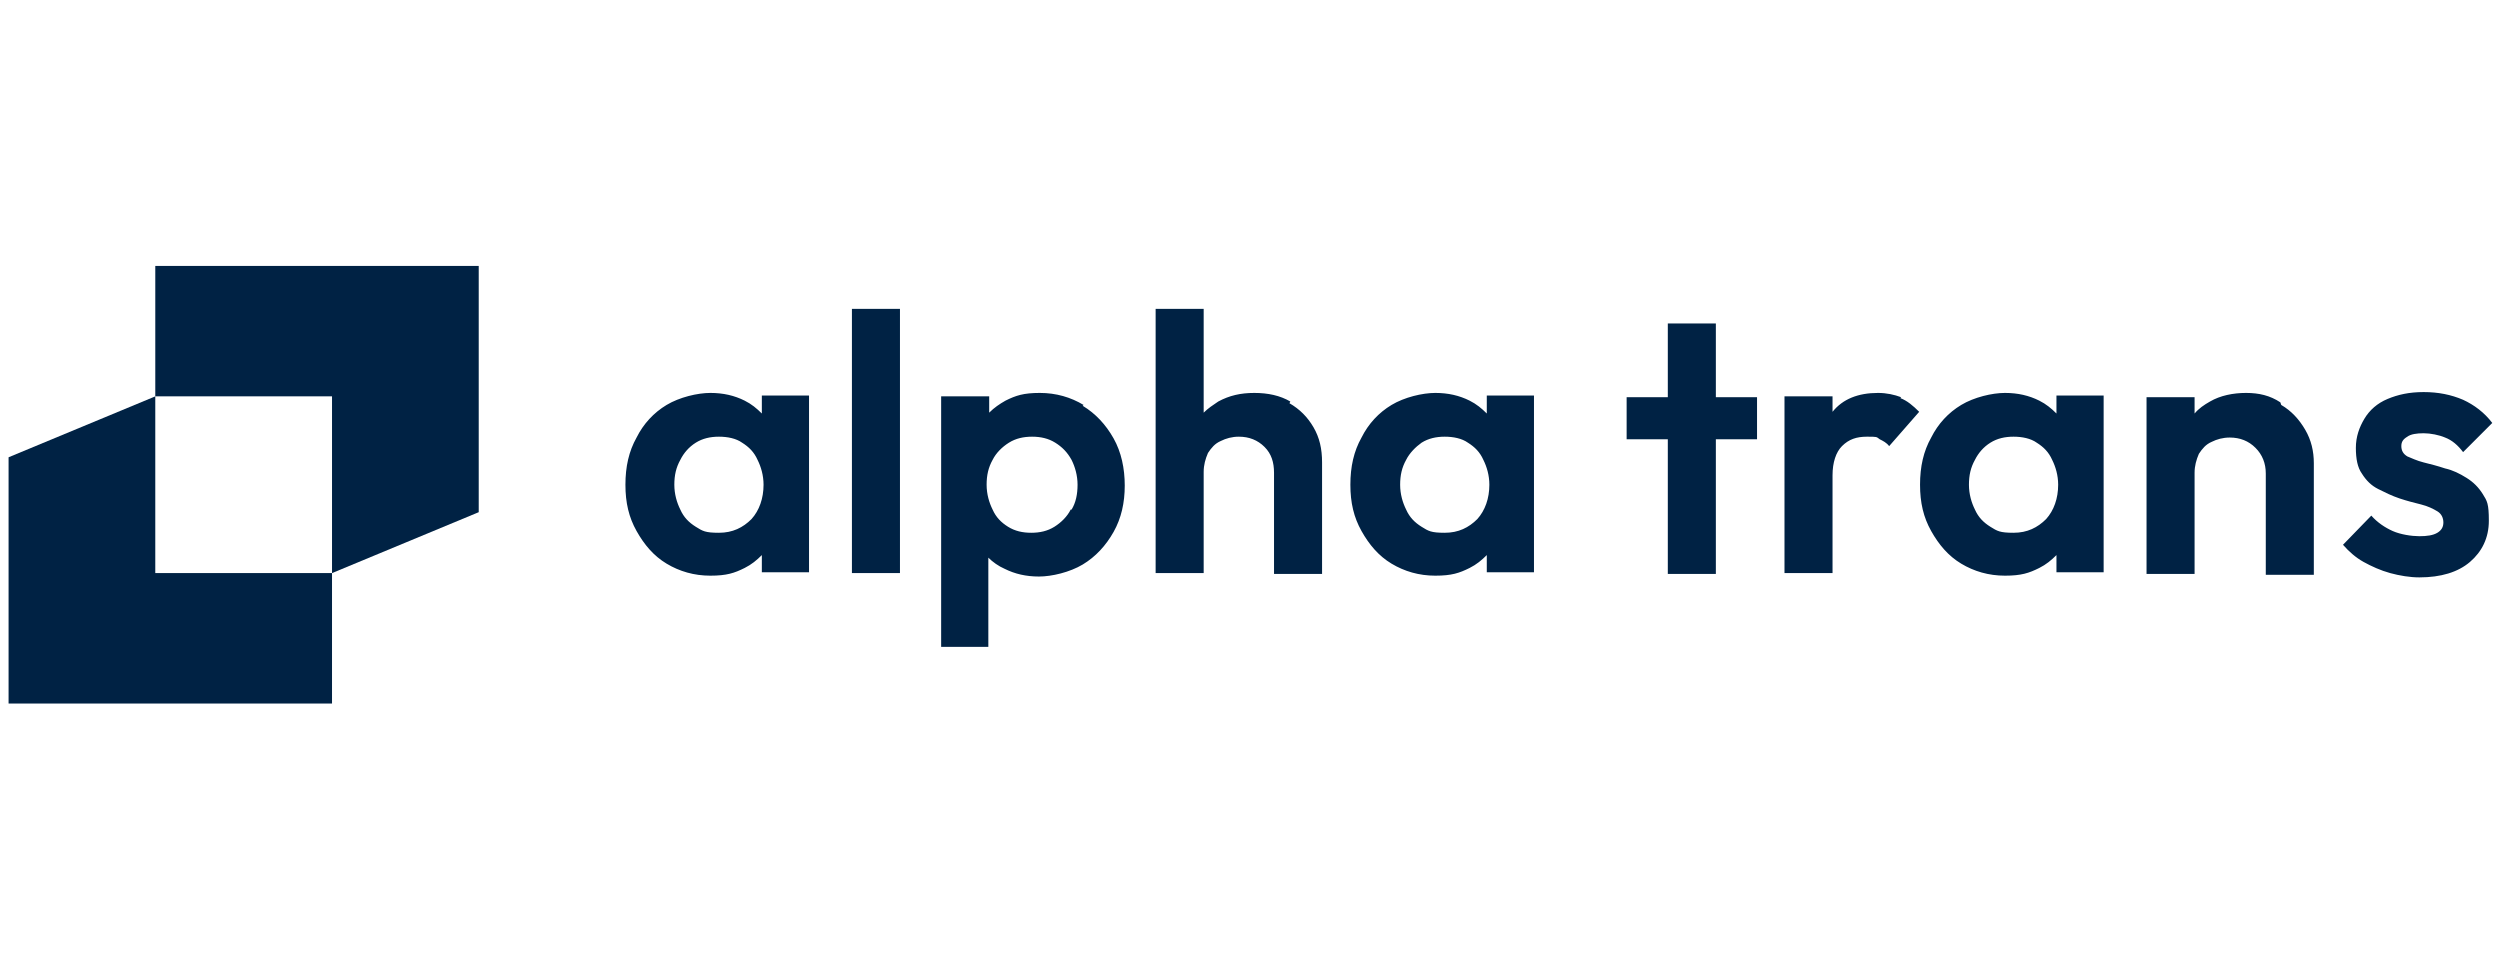<?xml version="1.0" encoding="UTF-8"?>
<svg xmlns="http://www.w3.org/2000/svg" id="Ebene_2" data-name="Ebene 2" version="1.1" viewBox="0 0 291.4 114">
  <defs>
    <style>
      .cls-1 {
        fill: #024;
        stroke-width: 0px;
      }
    </style>
  </defs>
  <path class="cls-1" d="M88.8,48.2c-.6-.6-1.2-1.1-2-1.5-1.2-.6-2.5-.9-4-.9s-3.6.5-5.1,1.4c-1.5.9-2.7,2.2-3.5,3.8-.9,1.6-1.3,3.4-1.3,5.5s.4,3.8,1.3,5.4c.9,1.6,2,2.9,3.5,3.8,1.5.9,3.2,1.4,5.1,1.4s2.8-.3,4-.9c.8-.4,1.4-.9,2-1.5v2h5.5v-20.6h-5.5v2ZM87.6,60.5c-1,1-2.2,1.6-3.8,1.6s-1.9-.2-2.7-.7c-.8-.5-1.4-1.1-1.8-2-.4-.8-.7-1.8-.7-2.9s.2-2,.7-2.9c.4-.8,1-1.5,1.8-2,.8-.5,1.7-.7,2.7-.7s2,.2,2.7.7c.8.5,1.4,1.1,1.8,2,.4.8.7,1.8.7,2.9,0,1.6-.5,3-1.4,4ZM99.3,66.8h5.6v-30.8h-5.6v30.8ZM126.3,47.2c-1.5-.9-3.2-1.4-5.1-1.4s-2.8.3-4,.9c-.7.4-1.3.8-1.9,1.4v-1.9h-5.6v29.2h5.5v-10.4c.5.5,1.2,1,1.9,1.3,1.2.6,2.5.9,4,.9s3.6-.5,5.1-1.4c1.5-.9,2.7-2.2,3.6-3.8.9-1.6,1.3-3.4,1.3-5.4s-.4-3.9-1.3-5.5c-.9-1.6-2.1-2.9-3.6-3.8ZM124.8,59.4c-.4.8-1.1,1.5-1.9,2-.8.5-1.7.7-2.7.7s-1.9-.2-2.7-.7c-.8-.5-1.4-1.1-1.8-2-.4-.8-.7-1.8-.7-2.9s.2-2,.7-2.9c.4-.8,1.1-1.5,1.9-2,.8-.5,1.7-.7,2.7-.7s1.9.2,2.7.7c.8.5,1.4,1.1,1.9,2,.4.8.7,1.8.7,2.9s-.2,2.1-.7,2.9ZM150.4,46.8c-1.2-.7-2.6-1-4.2-1s-2.9.3-4.2,1c-.6.4-1.2.8-1.7,1.3v-12.1h-5.6v30.8h5.6v-11.8c0-.8.2-1.5.5-2.2.4-.6.8-1.1,1.5-1.4.6-.3,1.3-.5,2.1-.5,1.2,0,2.2.4,3,1.2.8.8,1.1,1.8,1.1,3v11.8h5.6v-13c0-1.6-.3-2.9-1-4.1-.7-1.2-1.6-2.1-2.8-2.8ZM173.3,48.2c-.6-.6-1.2-1.1-2-1.5-1.2-.6-2.5-.9-4-.9s-3.6.5-5.1,1.4c-1.5.9-2.7,2.2-3.5,3.8-.9,1.6-1.3,3.4-1.3,5.5s.4,3.8,1.3,5.4c.9,1.6,2,2.9,3.5,3.8,1.5.9,3.2,1.4,5.1,1.4s2.8-.3,4-.9c.8-.4,1.4-.9,2-1.5v2h5.5v-20.6h-5.5v2ZM172.2,60.5c-1,1-2.2,1.6-3.8,1.6s-1.9-.2-2.7-.7c-.8-.5-1.4-1.1-1.8-2-.4-.8-.7-1.8-.7-2.9s.2-2,.7-2.9c.4-.8,1.1-1.5,1.8-2,.8-.5,1.7-.7,2.7-.7s2,.2,2.7.7c.8.5,1.4,1.1,1.8,2,.4.8.7,1.8.7,2.9,0,1.6-.5,3-1.4,4ZM200,37.7h-5.6v8.6h-4.8v4.9h4.8v15.7h5.6v-15.7h4.8v-4.9h-4.8v-8.6ZM221.6,46.3c-.8-.3-1.7-.5-2.7-.5-2.3,0-4.1.7-5.3,2.2,0,0,0,0,0,0v-1.8h-5.6v20.6h5.6v-11.4c0-1.5.4-2.7,1.1-3.4.8-.8,1.7-1.1,2.9-1.1s1.1,0,1.5.3c.4.2.8.4,1.1.8l3.5-4c-.7-.7-1.4-1.3-2.2-1.6ZM239.7,48.2c-.6-.6-1.2-1.1-2-1.5-1.2-.6-2.5-.9-4-.9s-3.6.5-5.1,1.4c-1.5.9-2.7,2.2-3.5,3.8-.9,1.6-1.3,3.4-1.3,5.5s.4,3.8,1.3,5.4c.9,1.6,2,2.9,3.5,3.8,1.5.9,3.2,1.4,5.1,1.4s2.8-.3,4-.9c.8-.4,1.4-.9,2-1.5v2h5.5v-20.6h-5.5v2ZM238.5,60.5c-1,1-2.2,1.6-3.8,1.6s-1.9-.2-2.7-.7c-.8-.5-1.4-1.1-1.8-2-.4-.8-.7-1.8-.7-2.9s.2-2,.7-2.9c.4-.8,1-1.5,1.8-2,.8-.5,1.7-.7,2.7-.7s2,.2,2.7.7c.8.5,1.4,1.1,1.8,2,.4.8.7,1.8.7,2.9,0,1.6-.5,3-1.4,4ZM265.8,46.9c-1.2-.8-2.5-1.1-4-1.1s-3,.3-4.2,1c-.7.4-1.3.8-1.8,1.4v-1.9h-5.6v20.6h5.6v-11.8c0-.8.2-1.5.5-2.2.4-.6.8-1.1,1.5-1.4.6-.3,1.3-.5,2.1-.5,1.2,0,2.2.4,3,1.2.8.8,1.2,1.8,1.2,3v11.8h5.6v-13c0-1.4-.3-2.7-1-3.9-.7-1.2-1.6-2.2-2.8-2.9ZM287.5,55.7c-.8-.5-1.6-.9-2.5-1.1-.9-.3-1.7-.5-2.5-.7-.8-.2-1.4-.5-1.9-.7-.5-.3-.7-.7-.7-1.2s.2-.8.7-1.1c.4-.3,1.1-.4,1.9-.4s1.8.2,2.5.5c.8.3,1.5.9,2.1,1.7l3.4-3.4c-.9-1.2-2.1-2.1-3.4-2.7-1.4-.6-2.9-.9-4.6-.9s-3,.3-4.2.8-2.1,1.3-2.7,2.3c-.6,1-1,2.1-1,3.4s.2,2.3.7,3c.5.8,1.1,1.4,1.9,1.8.8.4,1.6.8,2.5,1.1.9.3,1.7.5,2.5.7.8.2,1.4.5,1.9.8.5.3.7.8.7,1.3s-.2.9-.7,1.2c-.5.3-1.2.4-2.1.4s-2.2-.2-3.1-.6c-.9-.4-1.8-1-2.5-1.8l-3.3,3.4c.7.8,1.5,1.5,2.4,2s2,1,3.1,1.3c1.1.3,2.3.5,3.4.5,2.5,0,4.5-.6,5.9-1.8,1.4-1.2,2.2-2.8,2.2-4.8s-.2-2.3-.7-3.1c-.5-.8-1.1-1.4-1.9-1.9Z"></path>
  <path class="cls-1" d="M18.1,31v15.2h20.6v20.6l17.1-7.1v-28.7H18.1ZM18.1,46.2L1,53.3v28.7h37.7v-15.2h-20.6v-20.6Z"></path>
</svg>
